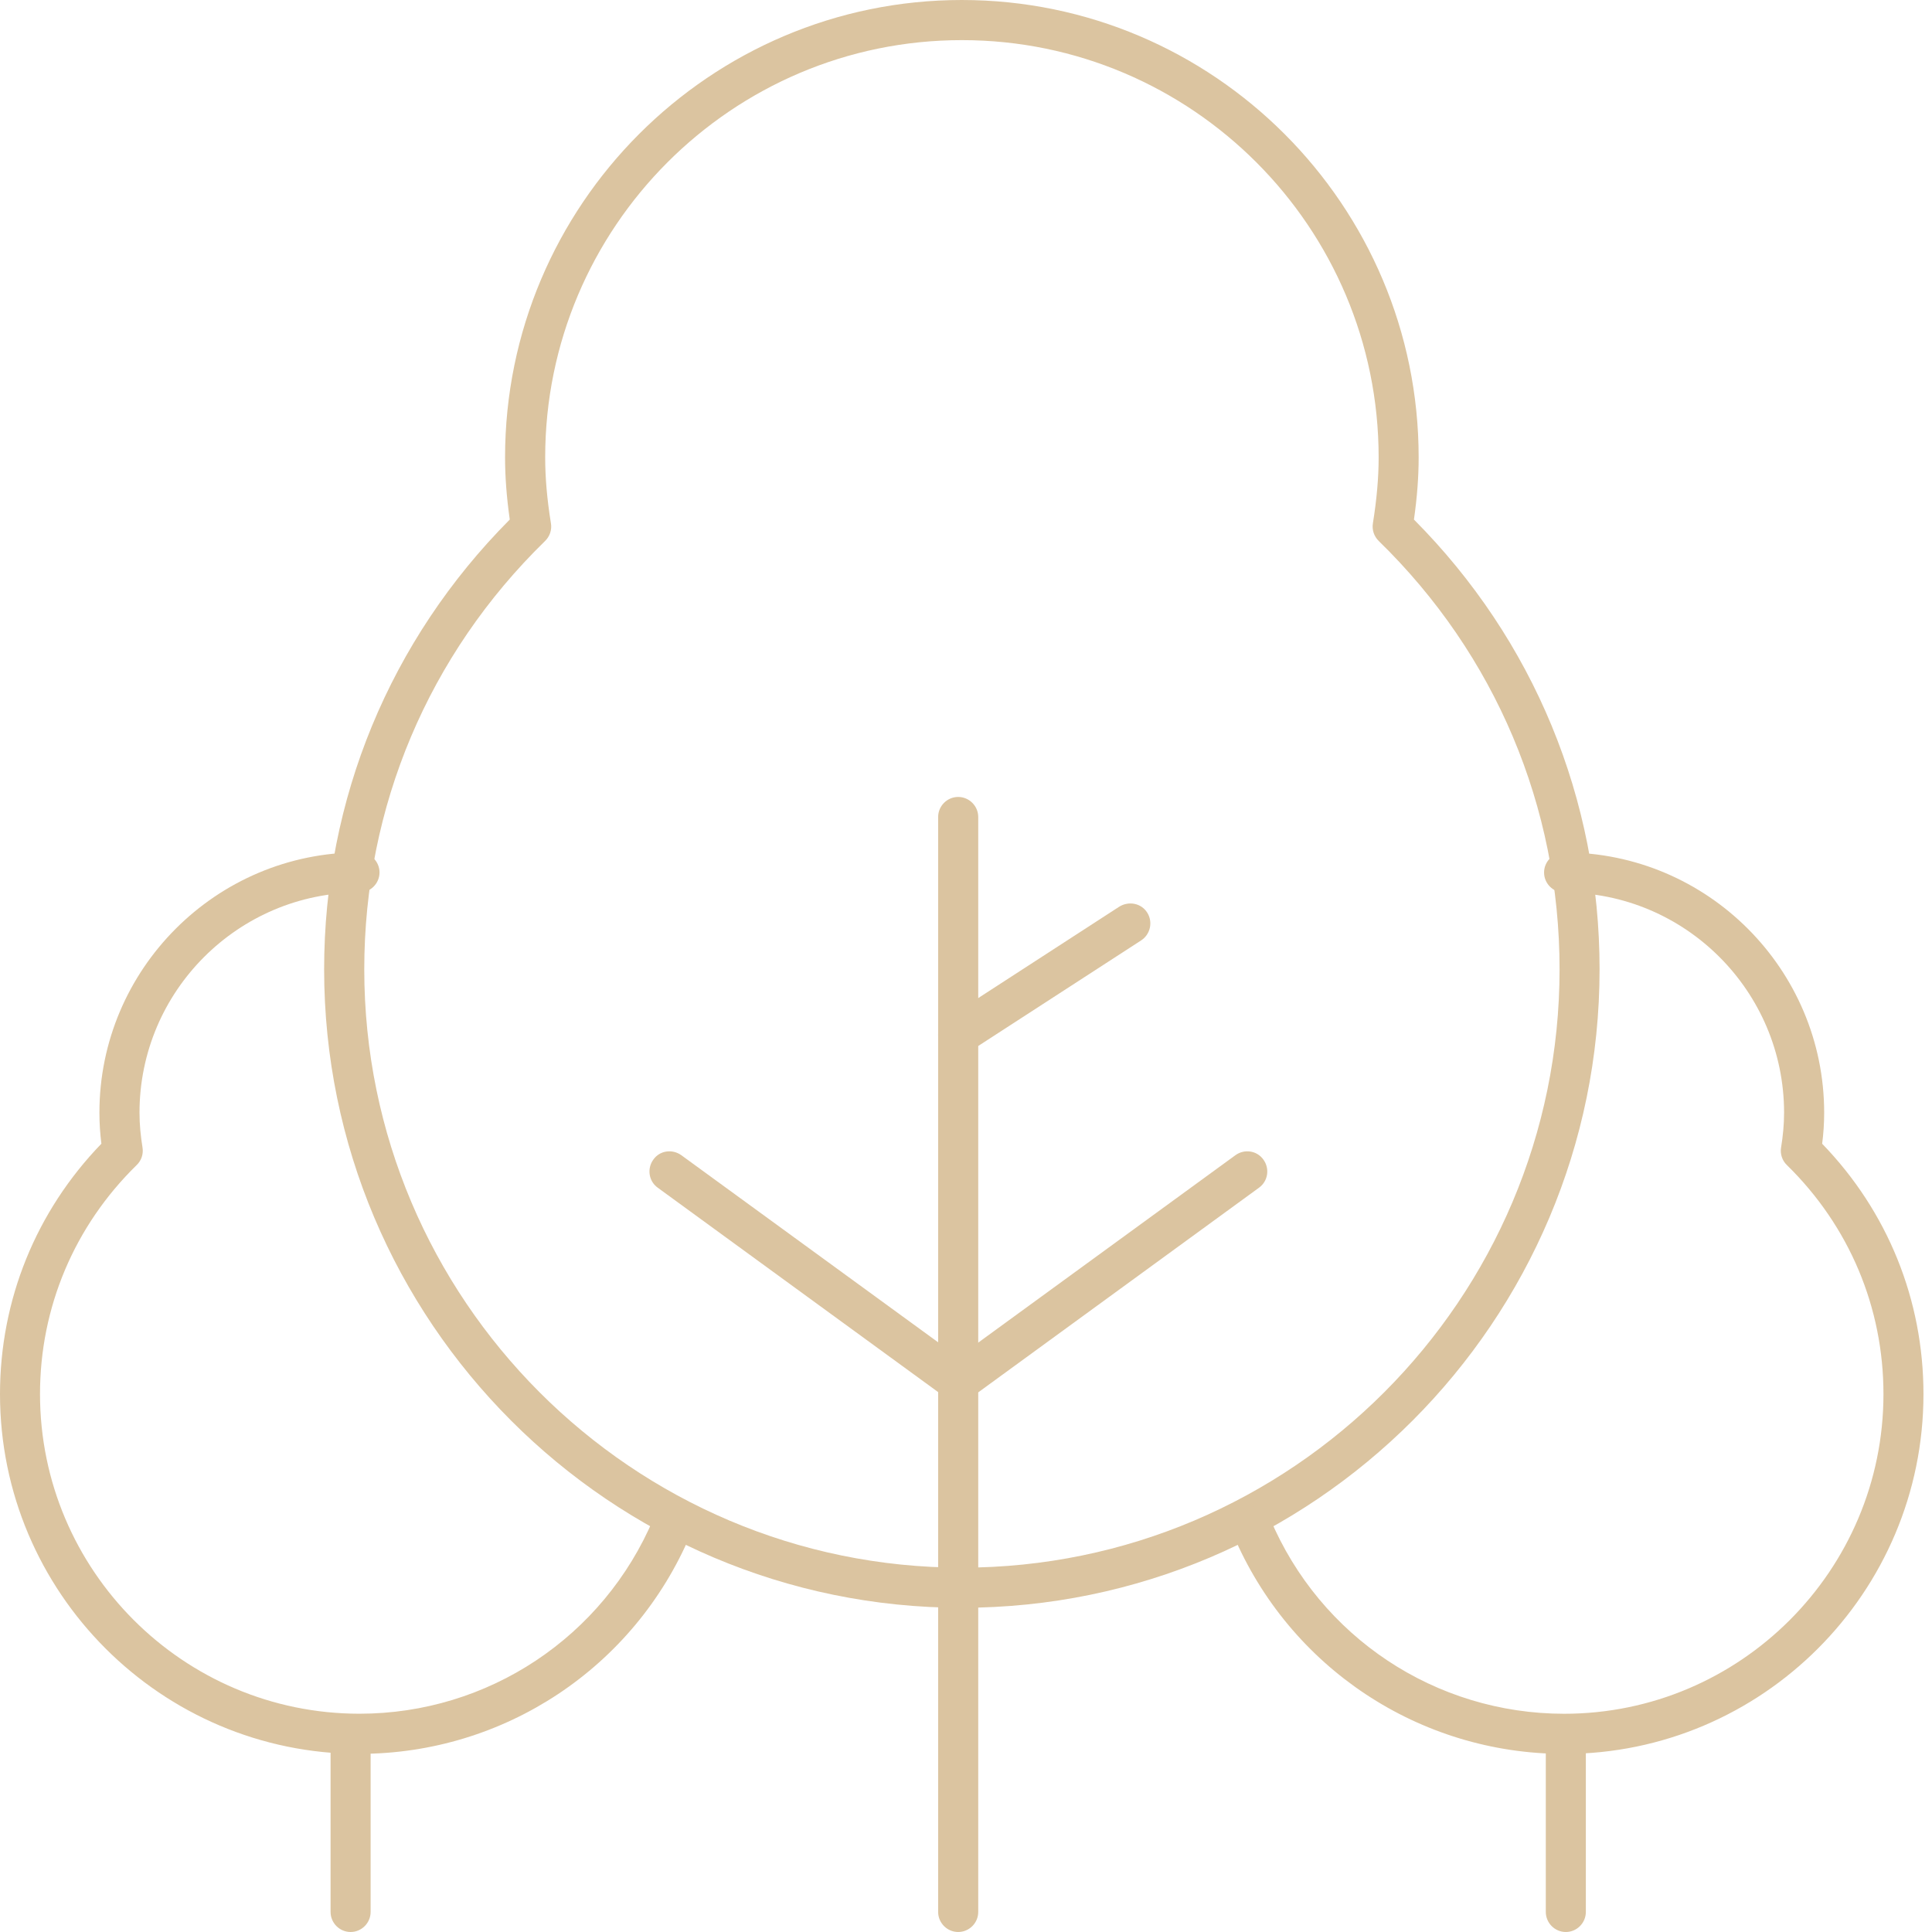 <svg xmlns="http://www.w3.org/2000/svg" width="48" height="48" viewBox="0 0 48 48" fill="none"><path d="M23.896 39.945C15.159 39.945 8.053 32.831 8.053 24.082C8.053 19.858 9.688 15.901 12.665 12.908C12.587 12.357 12.548 11.849 12.548 11.365C12.548 5.099 17.638 0 23.896 0C30.153 0 35.246 5.099 35.246 11.365C35.246 11.849 35.208 12.357 35.129 12.908C38.106 15.901 39.741 19.858 39.741 24.082C39.741 32.831 32.633 39.945 23.896 39.945ZM23.896 0.997C18.188 0.997 13.545 5.647 13.545 11.363C13.545 11.868 13.591 12.405 13.688 13.003C13.715 13.164 13.659 13.327 13.542 13.441C10.647 16.265 9.05 20.042 9.05 24.082C9.05 32.28 15.71 38.948 23.897 38.948C32.084 38.948 38.747 32.28 38.747 24.082C38.747 20.042 37.151 16.265 34.255 13.441C34.138 13.327 34.083 13.164 34.109 13.003C34.205 12.405 34.252 11.869 34.252 11.363C34.252 5.645 29.608 0.997 23.899 0.997H23.896Z" fill="#DBC4A0"></path><path d="M23.806 48C23.532 48 23.308 47.775 23.308 47.502V20.298C23.308 20.023 23.533 19.8 23.806 19.8C24.079 19.8 24.304 20.025 24.304 20.298V47.502C24.304 47.776 24.079 48 23.806 48Z" fill="#DBC4A0"></path><path d="M23.811 34.833C23.709 34.833 23.604 34.801 23.516 34.738L16.34 29.507C16.118 29.347 16.069 29.035 16.232 28.81C16.389 28.585 16.701 28.538 16.929 28.702L23.811 33.716L30.692 28.702C30.917 28.538 31.229 28.585 31.389 28.81C31.552 29.035 31.503 29.347 31.281 29.507L24.105 34.738C24.017 34.803 23.912 34.833 23.811 34.833Z" fill="#DBC4A0"></path><path d="M23.806 26.213C23.643 26.213 23.483 26.134 23.387 25.986C23.239 25.756 23.305 25.446 23.535 25.295L27.811 22.524C28.047 22.381 28.353 22.439 28.501 22.672C28.649 22.902 28.583 23.212 28.353 23.363L24.077 26.134C23.993 26.187 23.9 26.213 23.806 26.213Z" fill="#DBC4A0"></path><path d="M8.933 43.575C4.006 43.575 0 39.564 0 34.635C0 32.296 0.894 30.096 2.519 28.415C2.487 28.162 2.47 27.908 2.47 27.645C2.47 24.081 5.369 21.178 8.931 21.178C9.206 21.178 9.429 21.403 9.429 21.676C9.429 21.949 9.204 22.174 8.931 22.174C5.919 22.174 3.466 24.628 3.466 27.644C3.466 27.942 3.495 28.227 3.541 28.511C3.567 28.671 3.512 28.835 3.395 28.946C1.848 30.46 0.994 32.481 0.994 34.635C0.994 39.013 4.553 42.577 8.93 42.577C12.126 42.577 14.992 40.672 16.237 37.727C16.345 37.475 16.633 37.356 16.892 37.461C17.145 37.569 17.262 37.864 17.157 38.117C15.756 41.431 12.525 43.574 8.93 43.574L8.933 43.575Z" fill="#DBC4A0"></path><path d="M8.711 48C8.436 48 8.213 47.775 8.213 47.501V43.473C8.213 43.198 8.438 42.975 8.711 42.975C8.983 42.975 9.208 43.2 9.208 43.473V47.501C9.208 47.776 8.983 48 8.711 48Z" fill="#DBC4A0"></path><path d="M38.861 43.575C35.266 43.575 32.035 41.43 30.634 38.118C30.529 37.865 30.646 37.57 30.899 37.462C31.155 37.357 31.446 37.476 31.554 37.727C32.797 40.674 35.665 42.578 38.861 42.578C43.234 42.578 46.794 39.014 46.794 34.636C46.794 32.48 45.943 30.462 44.396 28.947C44.279 28.836 44.224 28.672 44.25 28.512C44.296 28.23 44.325 27.943 44.325 27.645C44.325 24.629 41.872 22.175 38.86 22.175C38.585 22.175 38.362 21.95 38.362 21.677C38.362 21.404 38.587 21.179 38.86 21.179C42.422 21.179 45.321 24.081 45.321 27.646C45.321 27.909 45.304 28.163 45.271 28.416C46.897 30.096 47.788 32.294 47.788 34.636C47.788 39.565 43.781 43.576 38.858 43.576L38.861 43.575Z" fill="#DBC4A0"></path><path d="M38.903 48C38.628 48 38.405 47.775 38.405 47.501V43.473C38.405 43.198 38.63 42.975 38.903 42.975C39.175 42.975 39.4 43.2 39.4 43.473V47.501C39.4 47.776 39.175 48 38.903 48Z" fill="#DBC4A0"></path></svg>